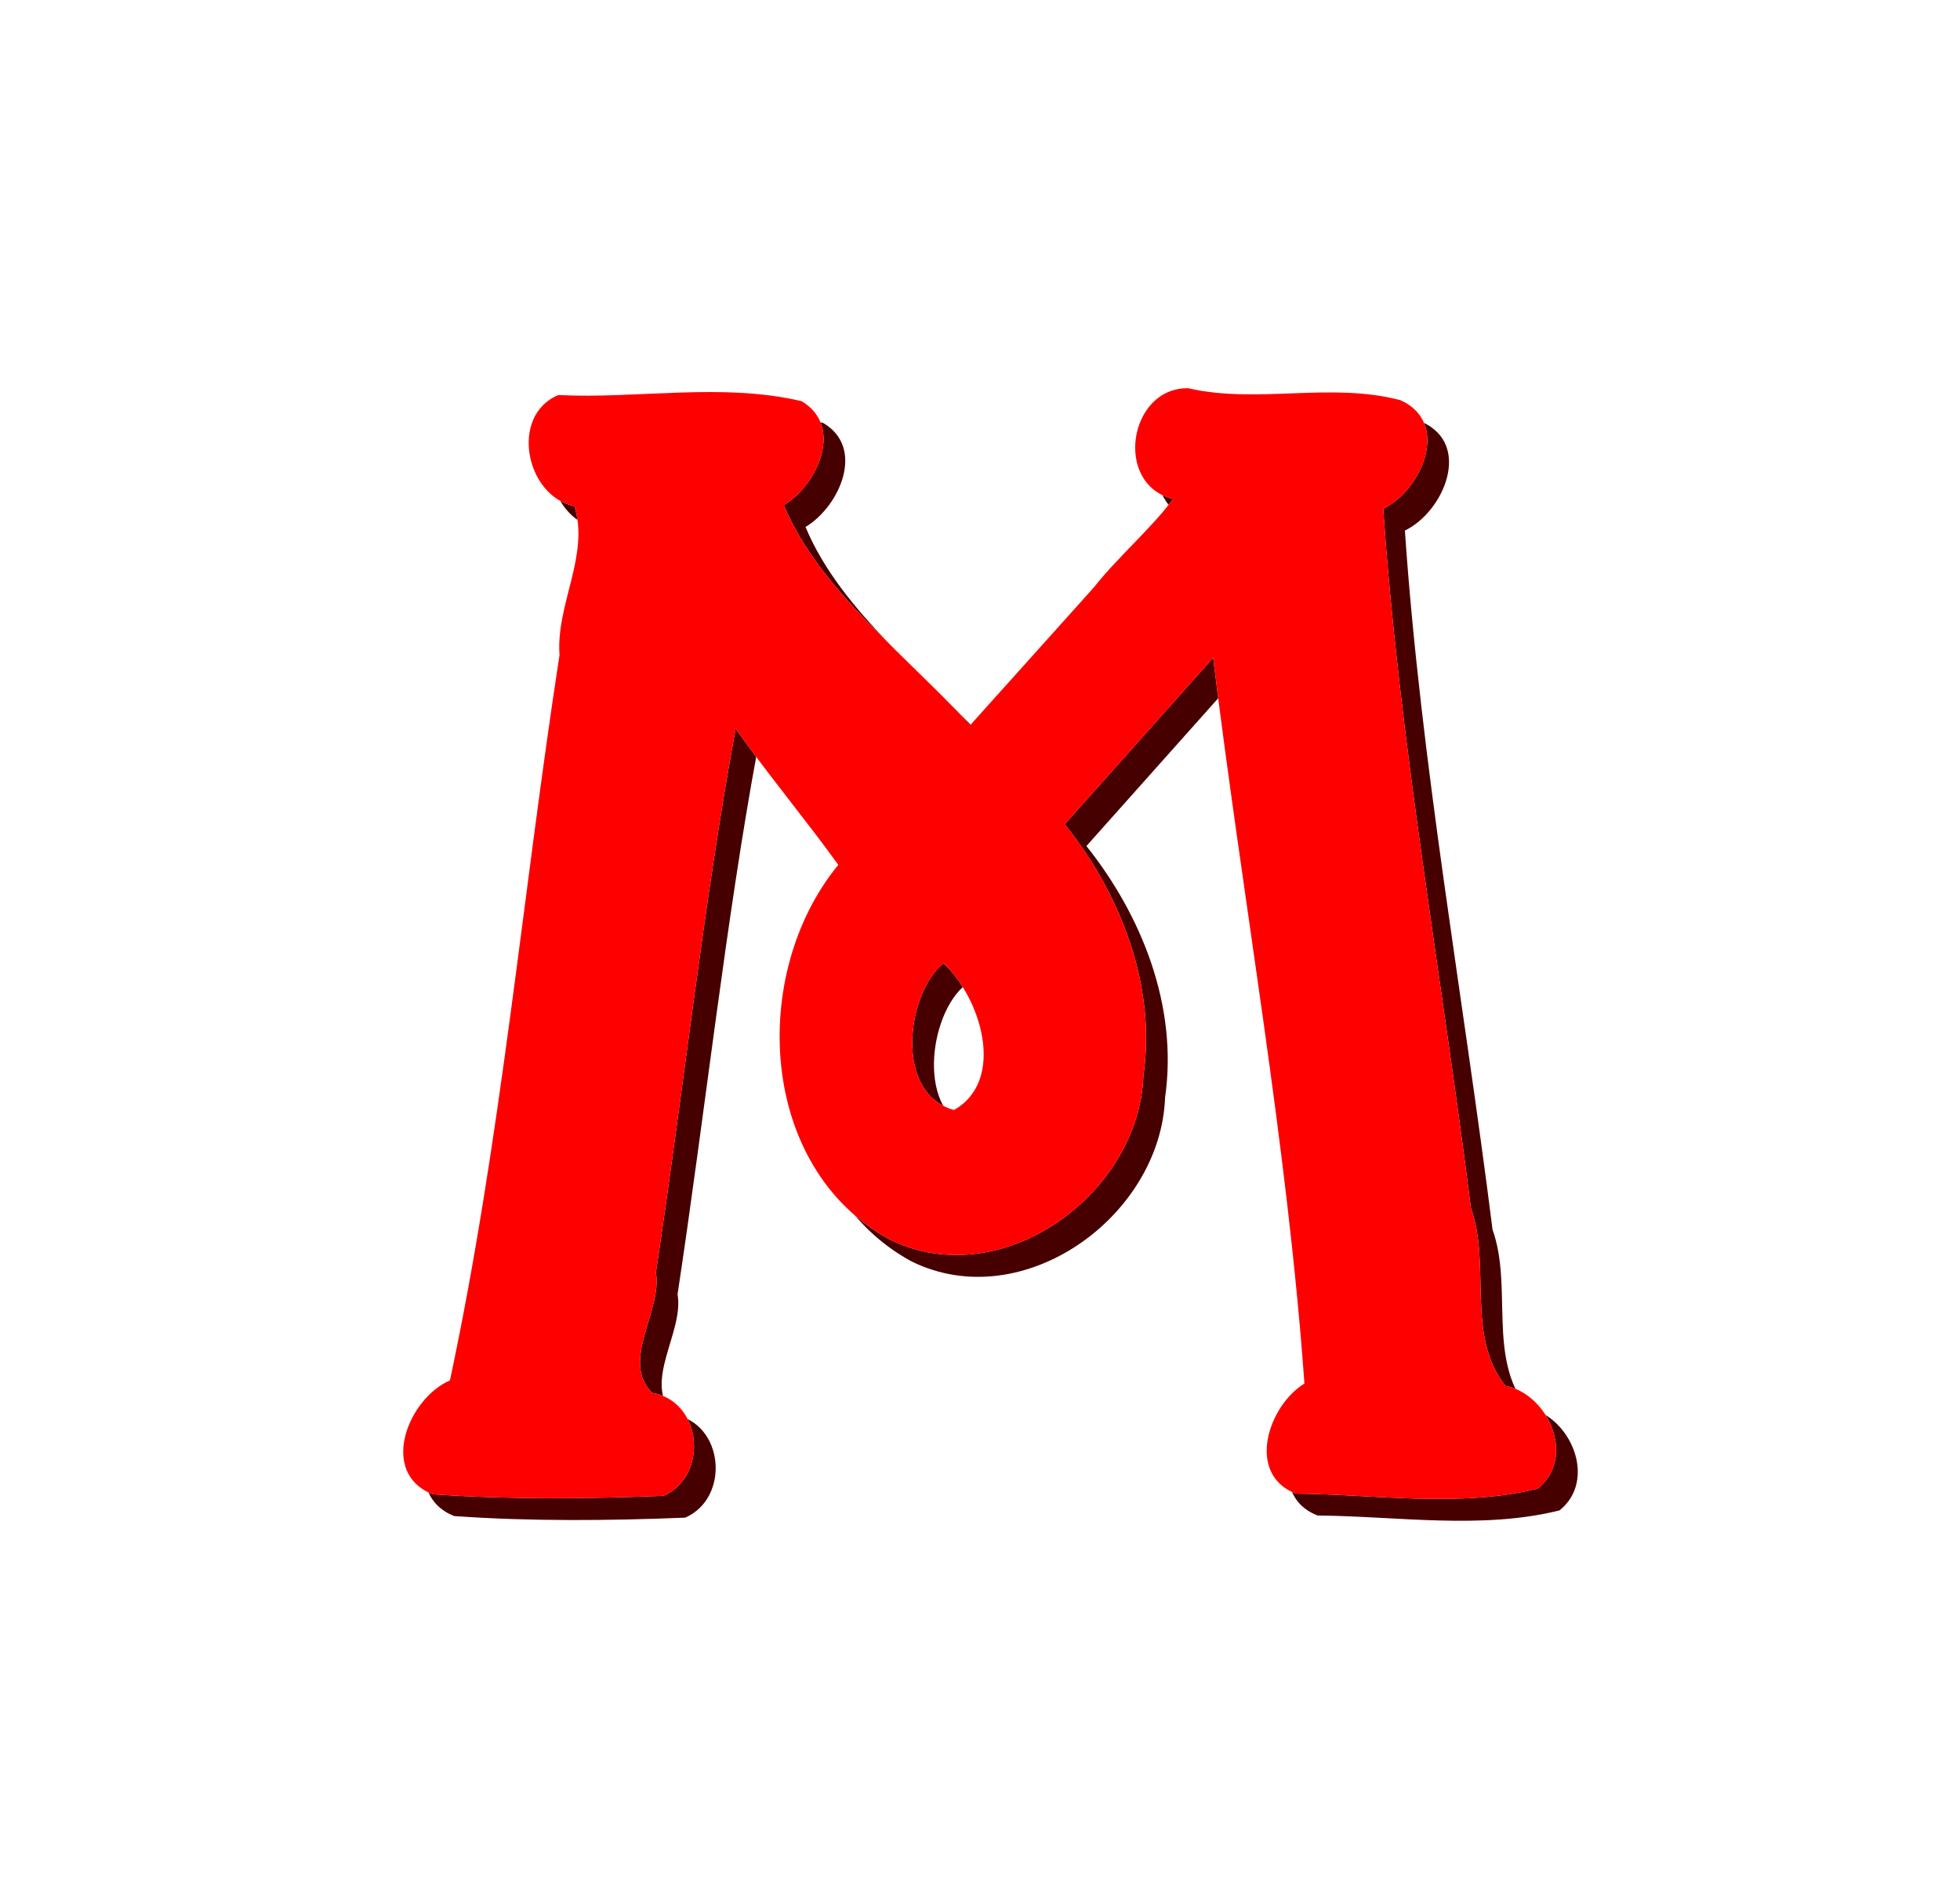 <?xml version="1.0" encoding="UTF-8"?>
<svg width="517.48mm" height="498.5mm" version="1.1" viewBox="0 0 1833.6 1766.4" xmlns="http://www.w3.org/2000/svg">
<defs>
<filter id="a" x="-.35" y="-.35" width="1.7" height="1.7" color-interpolation-filters="sRGB">
<feGaussianBlur result="result8" scale="45.9" stdDeviation="0.5"/>
<feTurbulence baseFrequency="0.018" result="result7" seed="26"/>
<feDisplacementMap in="result7" in2="result8" result="result10" scale="28.256" stdDeviation="2"/>
<feComposite in="result10" in2="result8" operator="atop" result="result2" scale="28.3"/>
<feComposite in="result10" in2="result2" k1="2.5" k3="0.5" operator="arithmetic" result="fbSourceGraphic"/>
</filter>
</defs>
<g transform="translate(5879.6 2748.2)">
<g>
<path d="m-4747.7-2364.6c-55.605-1.005-70.149 89.973-14.234 103.52-17.33 24.562-52.475 55.223-73.945 82.67-38.633 43.032-77.266 86.064-115.9 129.1-59.149-65.415-140.91-125.99-174.25-205.91 31.631-19.002 56.433-73.88 16.547-97.313-74.634-17.51-152.74-2.001-227.55-5.718-45.972 19.261-30.411 94.85 15.141 103.97 14.21 46.446-17.501 91.987-14.007 139.29-34.869 226.21-54.773 454.89-102.51 678.53-39.161 17.038-66.829 86.219-16.328 106.5 71.714 5.078 145.3 4.33 216.17 1.484 42.246-18.45 36.513-88.438-10.625-96.313-30.213-29.805 9.794-76.883 3.44-112.64 25.37-167.35 45.552-351.93 74.654-508.65 30.693 43.425 64.894 84.29 96.016 127.36-83.573 101.7-74.985 283.77 48.406 350.64 104.2 51.121 233.11-42.482 237.03-153.53 12.181-84.513-21.408-169.73-73.594-235.14 46.276-51.902 92.552-103.8 138.83-155.7 27.501 226.04 69.322 454.07 85.391 678.94-34.062 20.94-54.9 84.722-8.047 103.02 74.822 0.696 153.79 13.35 226.41-4.766 35.946-28.725 10.219-88.394-30.406-96.125-37.175-47.396-13.044-112.58-32.241-166.58-27.315-217.66-67.158-436.94-81.994-653.92 36.182-17.385 63.215-80.268 16.234-101.48-65.387-17.308-133.81 3.708-198.64-11.203zm-229 537.94c34.933 32.172 58.922 109.33 9.875 137.25-57.359-15.973-43.464-110.49-9.875-137.25z" fill="#460000"/>
<path transform="matrix(8 0 0 8 19692 12443)" d="m-3057.5-1853.5c-6.951-0.126-8.769 11.247-1.779 12.94-2.166 3.07-6.559 6.903-9.243 10.334-4.829 5.379-9.658 10.758-14.487 16.137-7.394-8.177-17.614-15.749-21.781-25.738 3.954-2.375 7.054-9.235 2.068-12.164-9.329-2.189-19.093-0.25-28.443-0.715-5.747 2.408-3.801 11.856 1.893 12.996 1.776 5.806-2.188 11.498-1.751 17.411-4.359 28.276-6.847 56.861-12.814 84.816-4.895 2.13-8.354 10.777-2.041 13.312 8.964 0.635 18.163 0.541 27.022 0.185 5.281-2.306 4.564-11.055-1.328-12.039-3.777-3.726 1.224-9.61 0.43-14.081 3.171-20.919 5.694-43.991 9.332-63.582 3.837 5.428 8.112 10.536 12.002 15.92-10.447 12.713-9.373 35.472 6.051 43.83 13.025 6.39 29.139-5.31 29.629-19.191 1.523-10.564-2.676-21.216-9.199-29.392 5.785-6.488 11.569-12.975 17.354-19.463 3.438 28.256 8.665 56.759 10.674 84.867-4.258 2.618-6.862 10.59-1.006 12.877 9.353 0.087 19.223 1.669 28.301-0.596 4.493-3.591 1.277-11.049-3.801-12.016-4.647-5.925-1.631-14.073-4.03-20.823-3.414-27.207-8.395-54.618-10.249-81.74 4.523-2.173 7.902-10.034 2.029-12.686-8.173-2.163-16.727 0.464-24.83-1.4zm-28.625 67.242c4.367 4.021 7.365 13.666 1.234 17.156-7.17-1.997-5.433-13.811-1.234-17.156z" fill="#fff"/>
<path transform="matrix(8 0 0 8 19692 12443)" d="m-3057.5-1853.5c-6.951-0.126-8.769 11.247-1.779 12.94-2.166 3.07-6.559 6.903-9.243 10.334-4.829 5.379-9.658 10.758-14.487 16.137-7.394-8.177-17.614-15.749-21.781-25.738 3.954-2.375 7.054-9.235 2.068-12.164-9.329-2.189-19.093-0.25-28.443-0.715-5.747 2.408-3.801 11.856 1.893 12.996 1.776 5.806-2.188 11.498-1.751 17.411-4.359 28.276-6.847 56.861-12.814 84.816-4.895 2.13-8.354 10.777-2.041 13.312 8.964 0.635 18.163 0.541 27.022 0.185 5.281-2.306 4.564-11.055-1.328-12.039-3.777-3.726 1.224-9.61 0.43-14.081 3.171-20.919 5.694-43.991 9.332-63.582 3.837 5.428 8.112 10.536 12.002 15.92-10.447 12.713-9.373 35.472 6.051 43.83 13.025 6.39 29.139-5.31 29.629-19.191 1.523-10.564-2.676-21.216-9.199-29.392 5.785-6.488 11.569-12.975 17.354-19.463 3.438 28.256 8.665 56.759 10.674 84.867-4.258 2.618-6.862 10.59-1.006 12.877 9.353 0.087 19.223 1.669 28.301-0.596 4.493-3.591 1.277-11.049-3.801-12.016-4.647-5.925-1.631-14.073-4.03-20.823-3.414-27.207-8.395-54.618-10.249-81.74 4.523-2.173 7.902-10.034 2.029-12.686-8.173-2.163-16.727 0.464-24.83-1.4zm-28.625 67.242c4.367 4.021 7.365 13.666 1.234 17.156-7.17-1.997-5.433-13.811-1.234-17.156z" fill="#f00" filter="url(#a)"/>
</g>
</g>
</svg>
